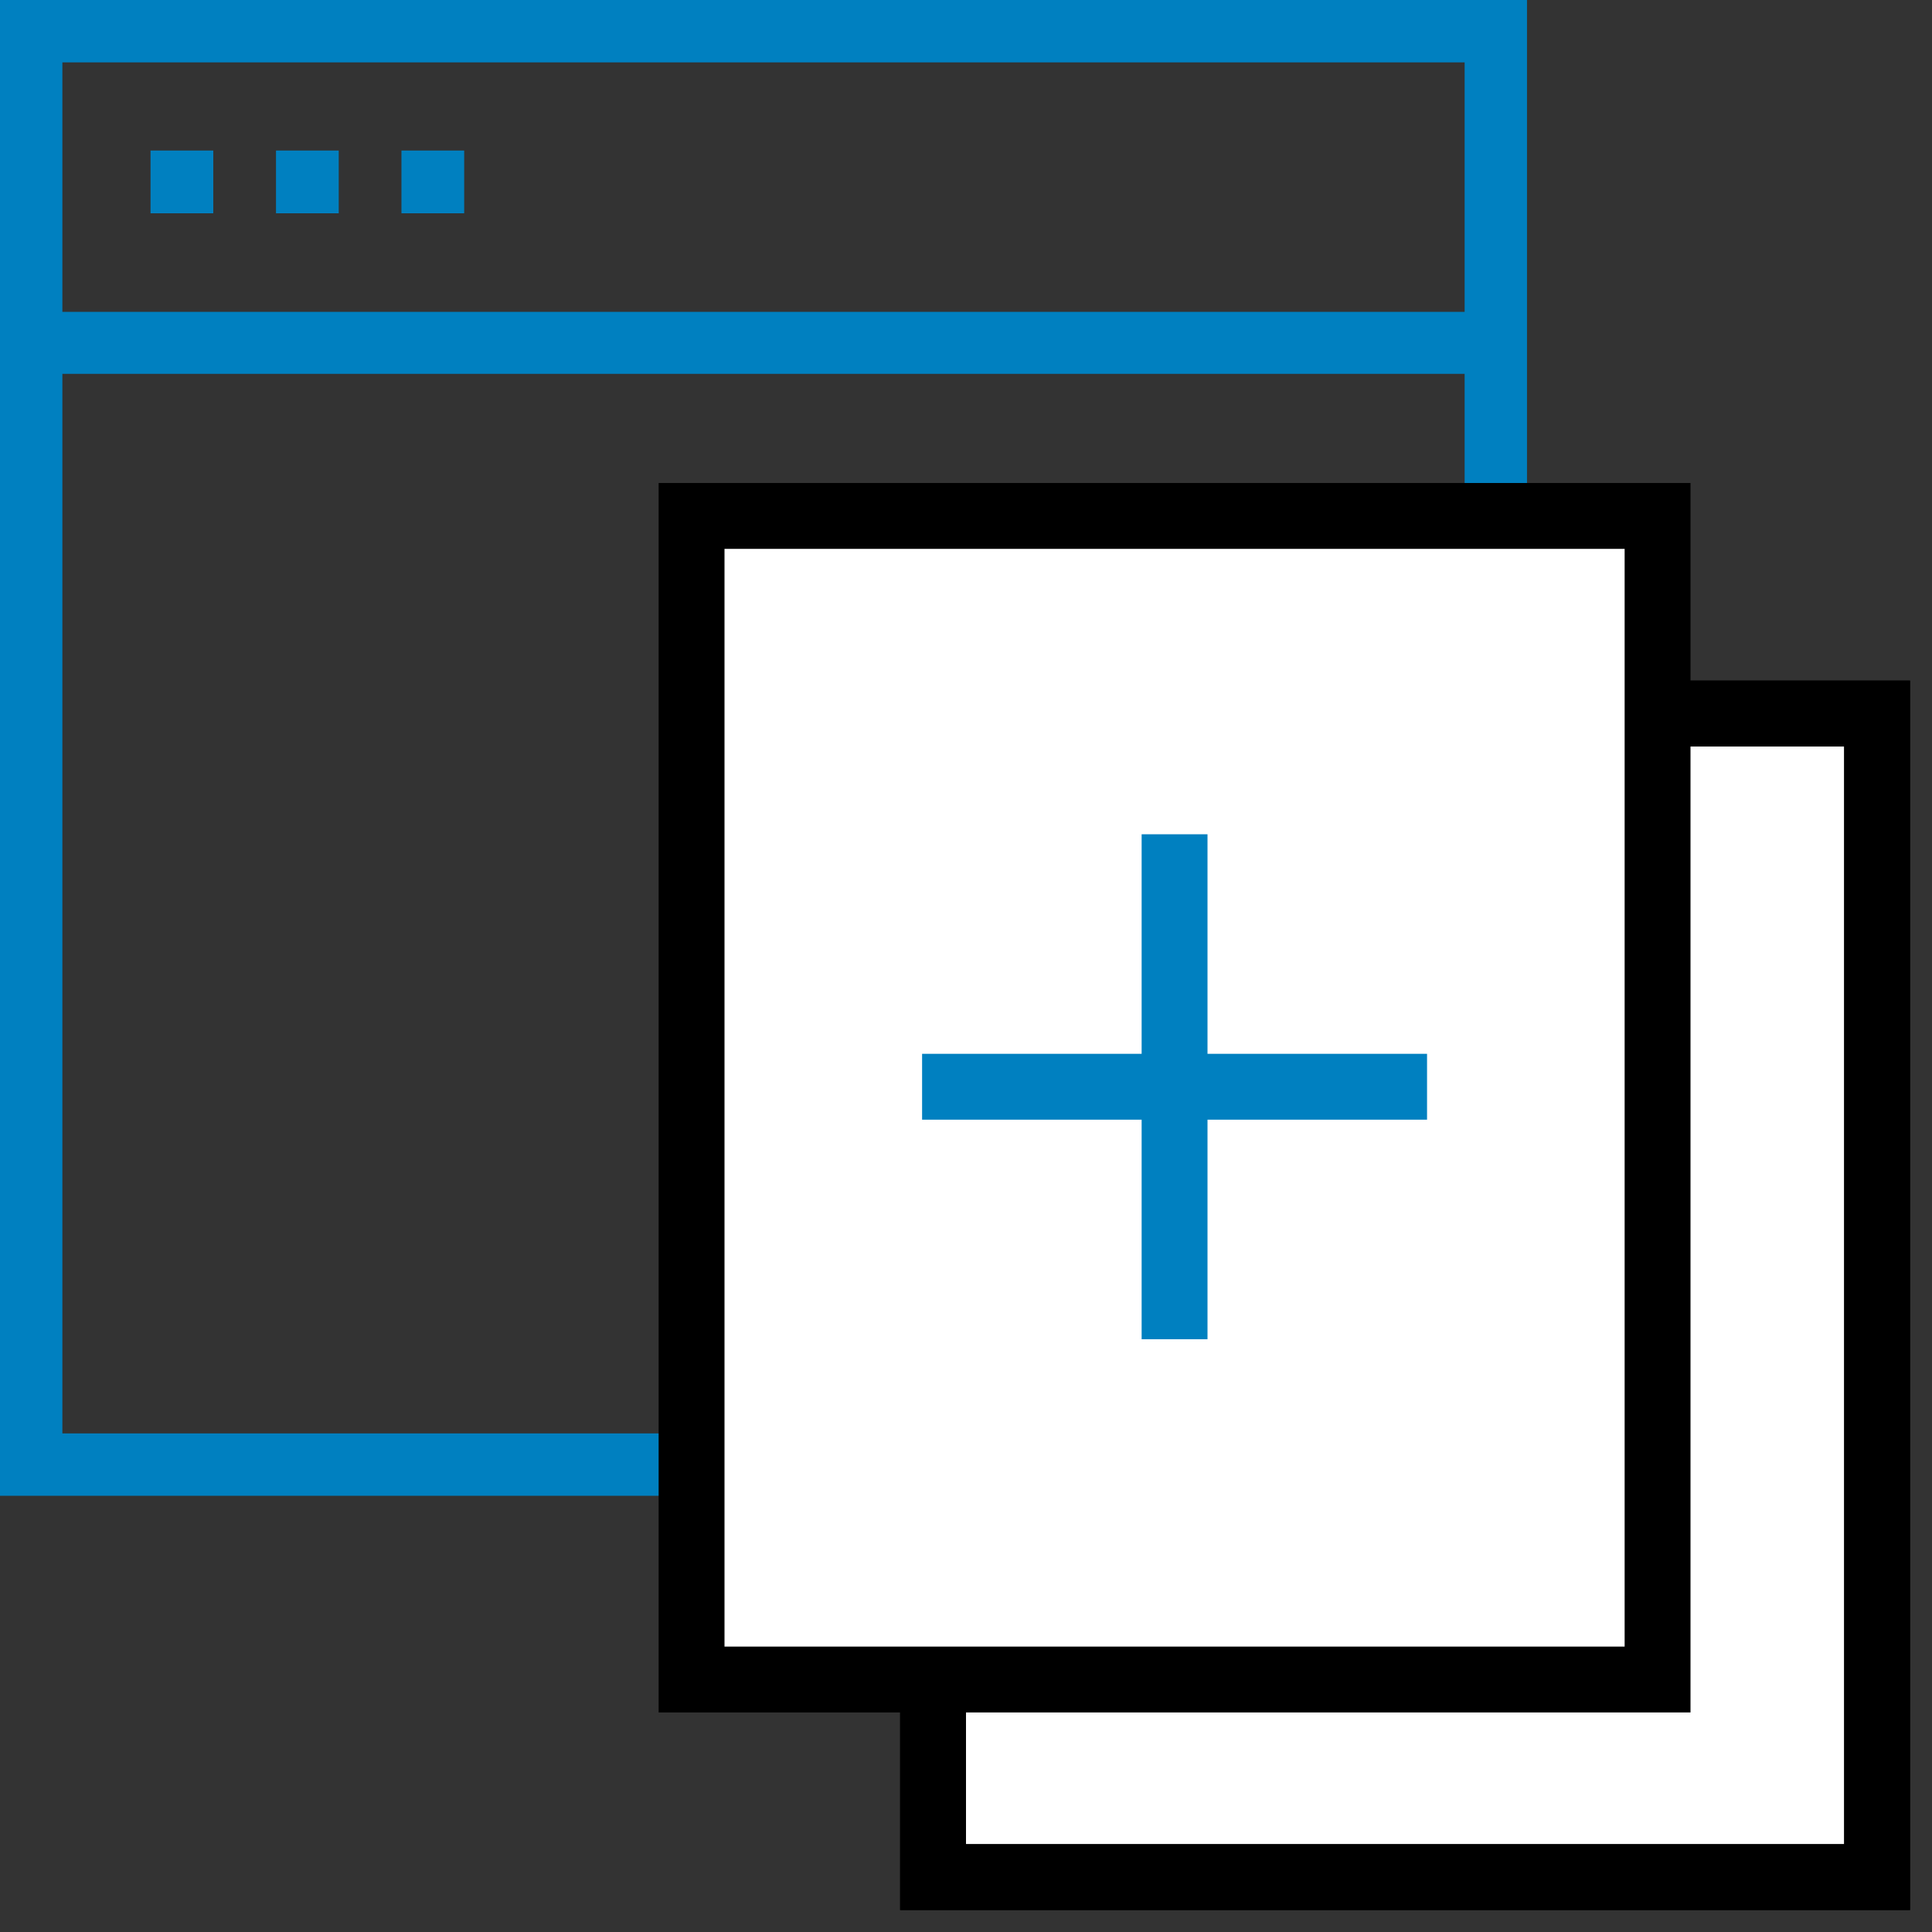 <svg width="88" height="88" viewBox="0 0 88 88" fill="none" xmlns="http://www.w3.org/2000/svg">
<rect x="0" y="0" width="88" height="88" fill="#333333" stroke="none"/>
<path fill-rule="evenodd" clip-rule="evenodd" d="M69.553 0V68.131H66.712H0V0H69.553ZM2.841 65.29H66.712V17.028H2.841V65.29ZM2.841 2.841H66.712V14.205H2.841V2.841ZM6.857 6.857H9.714V9.715H6.857V6.857ZM12.571 6.857H15.429V9.715H12.571V6.857ZM21.143 6.857H18.286V9.715H21.143V6.857Z" fill="#0080C0"/>
<rect x="42.5" y="32.5" width="43" height="53" fill="white" stroke="black" stroke-width="3"/>
<rect x="42.5" y="32.5" width="43" height="53" stroke="black" stroke-width="3"/>
<path d="M31.5 23.5H75.5V76.5H31.5V23.5Z" fill="white" stroke="black" stroke-width="3"/>
<path d="M53.5 38L53.5 61" stroke="#0080C0" stroke-width="3"/>
<path d="M42 49.5L65 49.5" stroke="#0080C0" stroke-width="3"/>
</svg>
